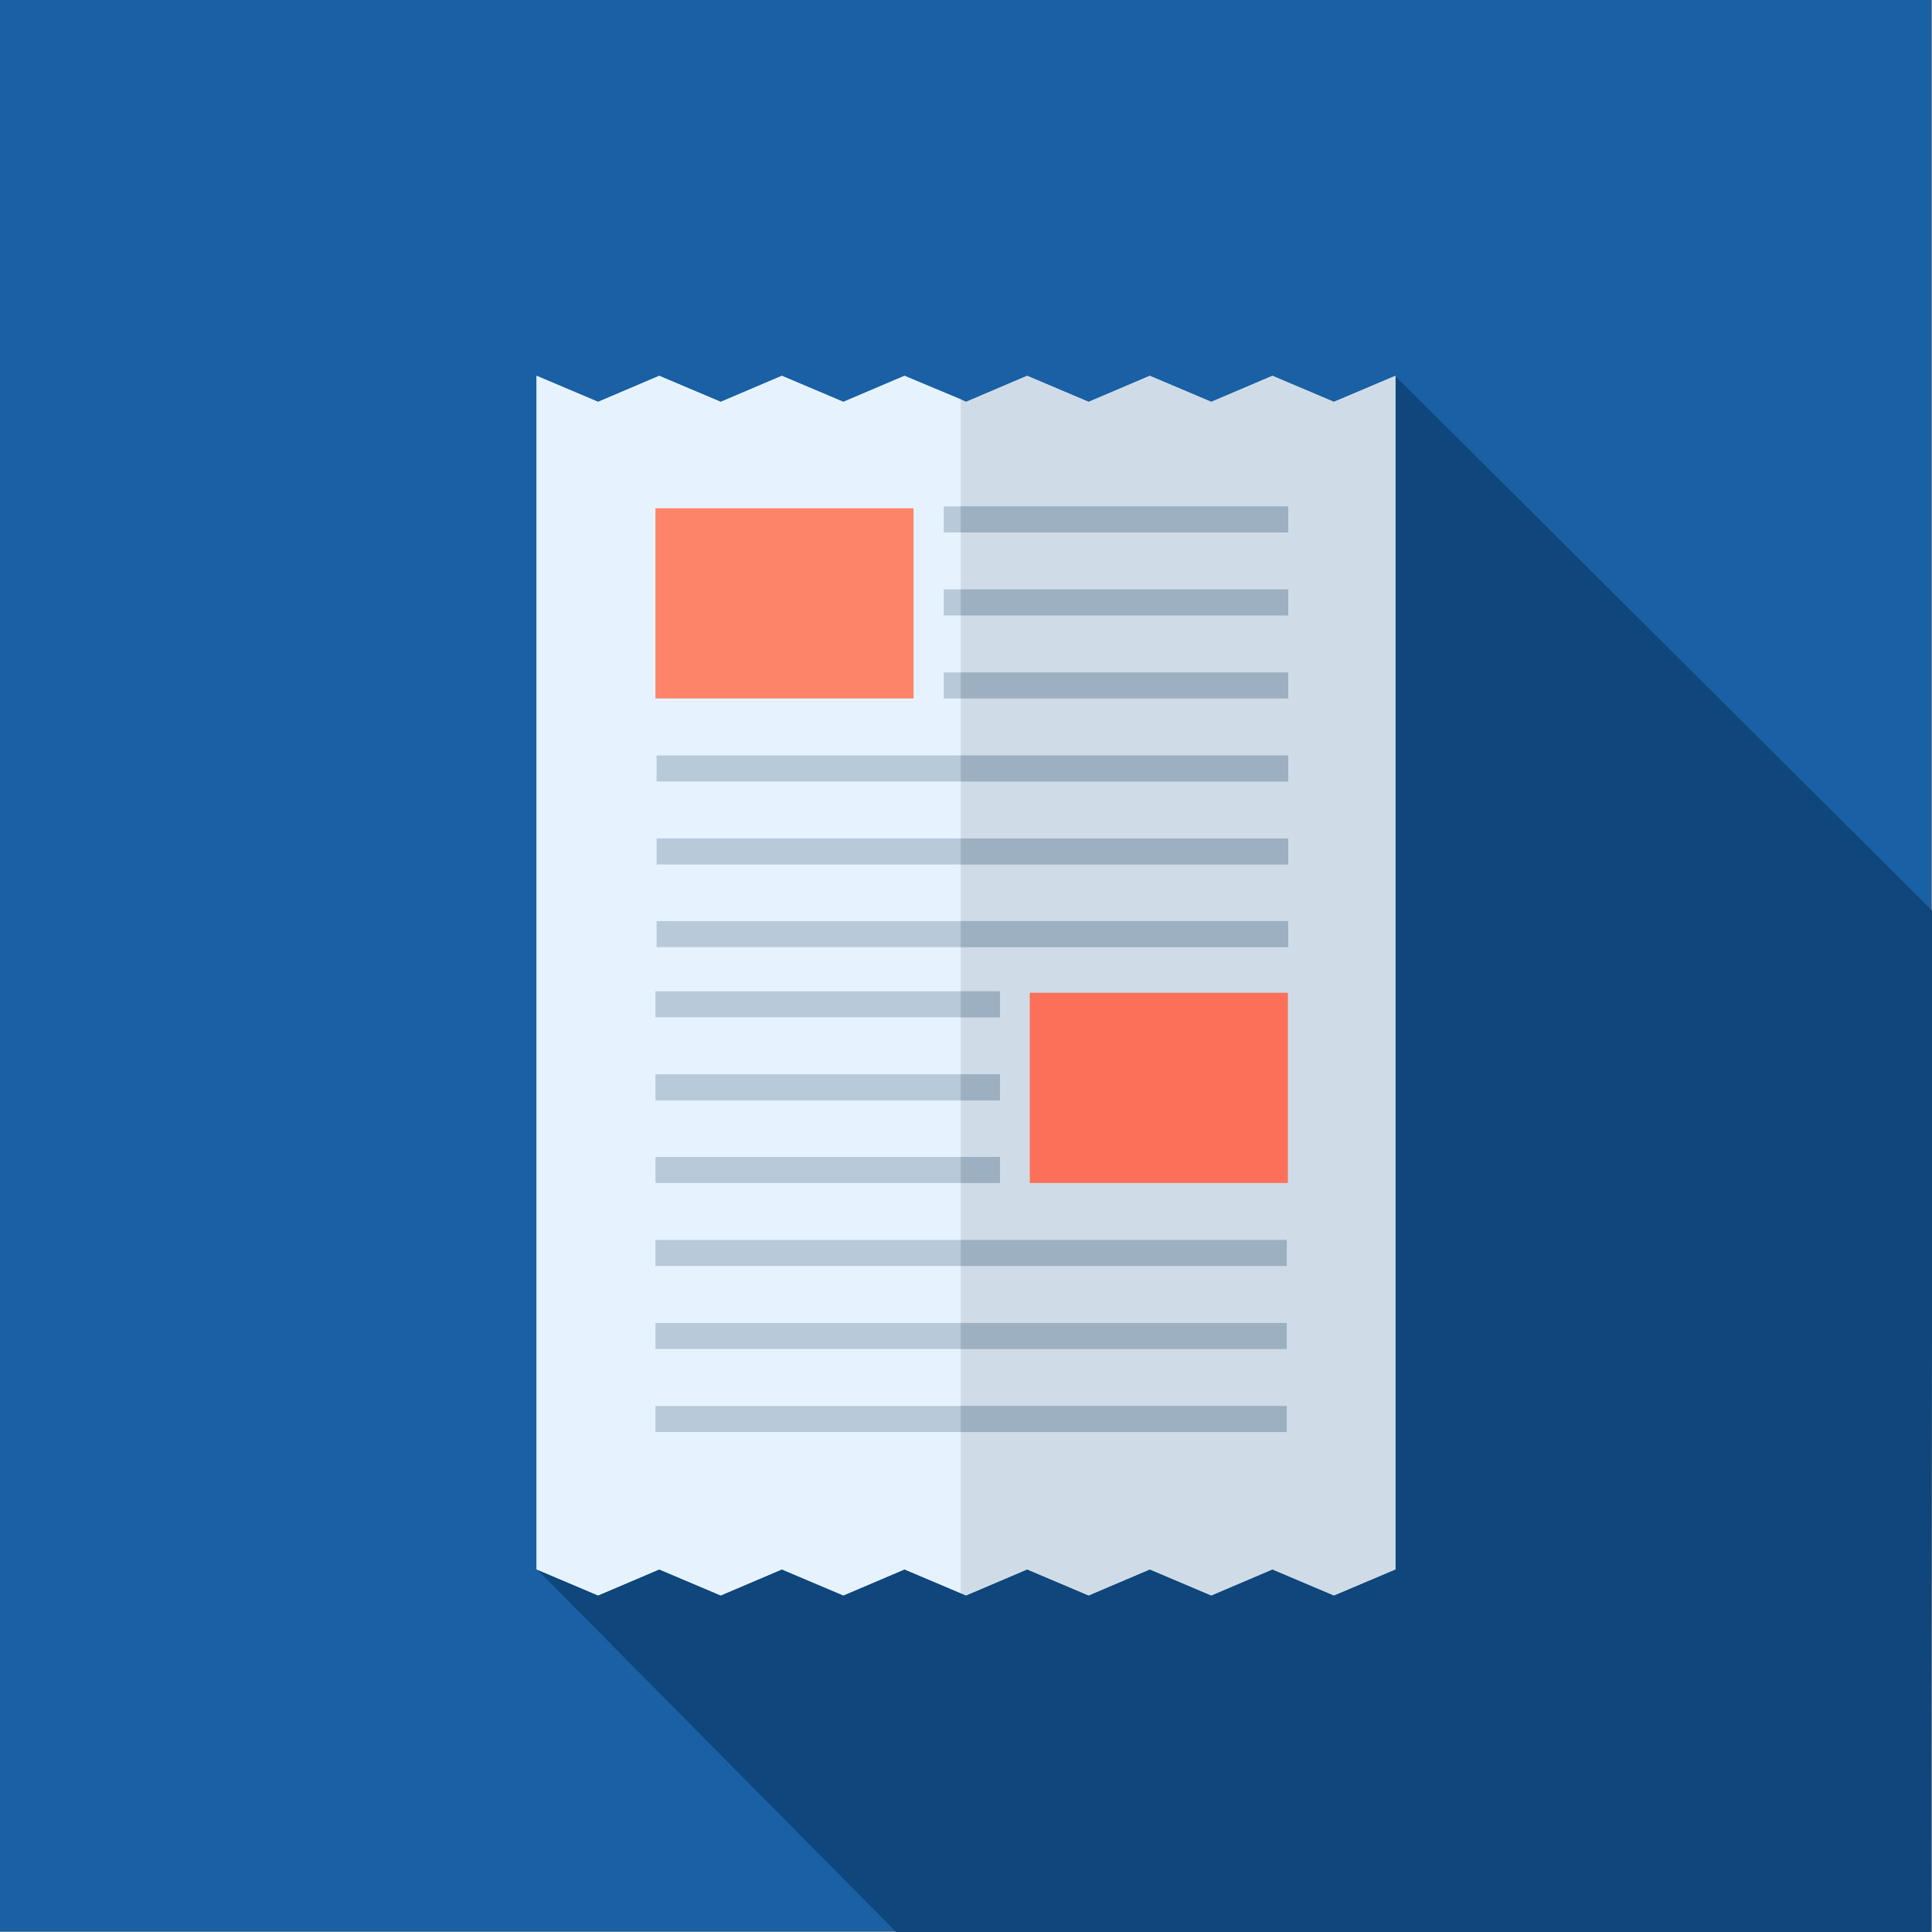 <?xml version="1.0" encoding="utf-8"?>
<svg xmlns="http://www.w3.org/2000/svg" version="1.2" viewBox="0 0 512 512" width="70" height="70">
  <rect x="0" y="0" width="512" height="512" fill="#808080" stroke="none"/>
  <title>document-red-square-icon</title>
  <style>
		.s0 { fill: #1a60a4 } 
		.s1 { fill: #0f467b } 
		.s2 { fill: #e6f3ff } 
		.s3 { fill: #cfdbe6 } 
		.s4 { fill: #fd8469 } 
		.s5 { fill: #b8c9d9 } 
		.s6 { fill: #fc6f58 } 
		.s7 { fill: #9db0c1 } 
	</style>
  <path fill-rule="evenodd" class="s0" d="m0 0h511.8v511.8h-511.8z"/>
  <path class="s1" d="m512 241.3l-142.4-141.8-20.4 49.2-207.1 267 95.4 96.3c6.1 0.4 197.3 0 274.2 0 0.1-69 0.6-265.9 0.3-270.7z"/>
  <g>
    <path fill-rule="evenodd" class="s2" d="m369.8 415.9l-16.3 6.9-16.3-6.9-16.2 6.9-16.3-6.9-16.2 6.9-16.3-6.9-16.2 6.9-16.3-6.9-16.2 6.9-16.3-6.9-16.2 6.9-16.3-6.9-16.2 6.9-16.3-6.9v-316.3l16.3 6.9 16.2-6.9 16.3 6.9 16.2-6.9 16.3 6.9 16.2-6.9 16.3 6.9 16.2-6.9 16.3 6.9 16.2-6.9 16.3 6.9 16.2-6.9 16.3 6.9 16.3-6.9z"/>
    <path fill-rule="evenodd" class="s2" d="m239.7 99.6l-16.2 6.9-16.3-6.9-16.2 6.9-16.3-6.9-16.2 6.9-16.3-6.9v316.3l16.3 6.9 16.2-6.9 16.3 6.9 16.2-6.9 16.3 6.9 16.2-6.9 14.9 6.3v-316.4z"/>
  </g>
  <path fill-rule="evenodd" class="s3" d="m353.5 106.5l-16.3-6.9-16.2 6.9-16.3-6.9-16.2 6.9-16.3-6.9-16.2 6.9-1.4-0.7v316.4l1.4 0.6 16.2-6.9 16.3 6.9 16.2-6.9 16.3 6.9 16.2-6.9 16.3 6.9 16.3-6.9v-316.3z"/>
  <path fill-rule="evenodd" class="s4" d="m173.7 134.7h68.4v50.4h-68.4z"/>
  <g>
    <path fill-rule="evenodd" class="s5" d="m250.1 134.2h91.3v6.9h-91.3z"/>
    <path fill-rule="evenodd" class="s5" d="m250.1 156.2h91.3v6.9h-91.3z"/>
    <path fill-rule="evenodd" class="s5" d="m250.1 178.2h91.3v6.9h-91.3z"/>
    <path fill-rule="evenodd" class="s5" d="m174 200.2h167.3v6.9h-167.3z"/>
    <path fill-rule="evenodd" class="s5" d="m174 222.2h167.3v6.9h-167.3z"/>
    <path fill-rule="evenodd" class="s5" d="m174 244.1h167.3v6.9h-167.3z"/>
  </g>
  <path fill-rule="evenodd" class="s6" d="m272.9 263.1h68.4v50.4h-68.4z"/>
  <g>
    <path fill-rule="evenodd" class="s5" d="m173.7 262.7h91.3v6.9h-91.3z"/>
    <path fill-rule="evenodd" class="s5" d="m173.7 284.7h91.3v6.9h-91.3z"/>
    <path fill-rule="evenodd" class="s5" d="m173.7 306.6h91.3v6.9h-91.3z"/>
    <path fill-rule="evenodd" class="s5" d="m173.7 328.6h167.3v6.9h-167.3z"/>
    <path fill-rule="evenodd" class="s5" d="m173.7 350.6h167.3v6.9h-167.3z"/>
    <path fill-rule="evenodd" class="s5" d="m173.7 372.6h167.3v6.9h-167.3z"/>
  </g>
  <g>
    <path fill-rule="evenodd" class="s7" d="m254.6 134.2h86.8v6.9h-86.8z"/>
    <path fill-rule="evenodd" class="s7" d="m254.6 156.2h86.8v6.9h-86.8z"/>
    <path fill-rule="evenodd" class="s7" d="m254.6 178.2h86.8v6.9h-86.8z"/>
    <path fill-rule="evenodd" class="s7" d="m254.6 200.2h86.8v6.9h-86.8z"/>
    <path fill-rule="evenodd" class="s7" d="m254.6 222.2h86.8v6.9h-86.8z"/>
    <path fill-rule="evenodd" class="s7" d="m254.6 244.1h86.8v6.9h-86.8z"/>
    <path fill-rule="evenodd" class="s7" d="m254.6 262.7h10.4v6.9h-10.4z"/>
    <path fill-rule="evenodd" class="s7" d="m254.6 284.7h10.4v6.9h-10.4z"/>
    <path fill-rule="evenodd" class="s7" d="m254.6 306.6h10.4v6.9h-10.4z"/>
    <path fill-rule="evenodd" class="s7" d="m254.6 328.6h86.4v6.9h-86.4z"/>
    <path fill-rule="evenodd" class="s7" d="m254.6 350.6h86.4v6.9h-86.4z"/>
    <path fill-rule="evenodd" class="s7" d="m254.6 372.6h86.4v6.9h-86.4z"/>
  </g>
</svg>